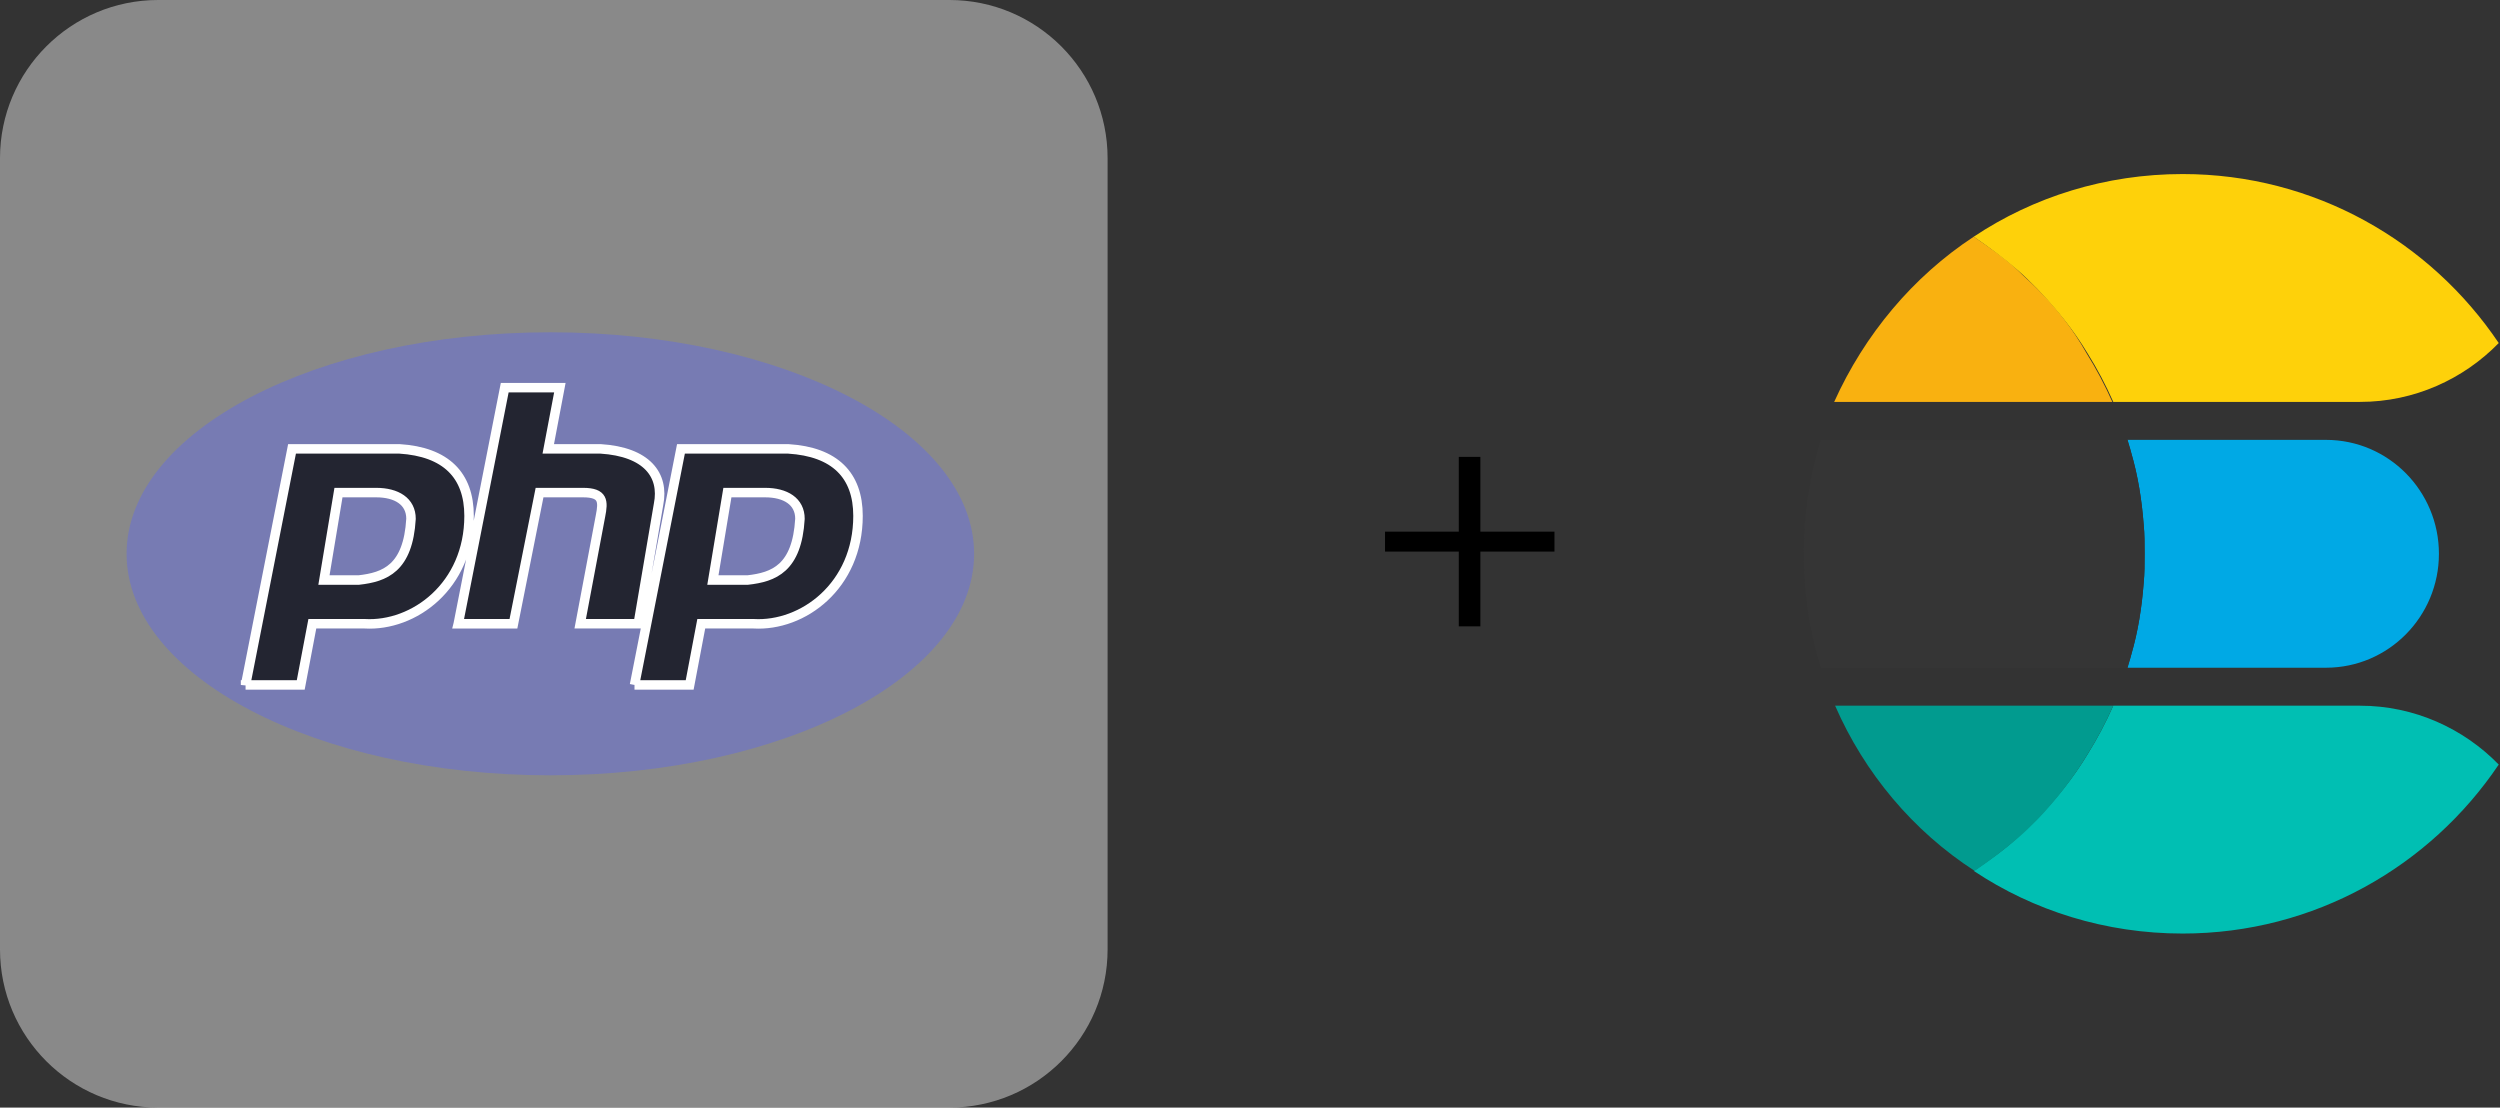 <svg width="158" height="70" fill="none" xmlns="http://www.w3.org/2000/svg"><rect width="100%" height="100%" fill="#333333" stroke="none"/><g clip-path="url(#clip0_271_111)"><path opacity=".5" d="M60 0H10C4.477 0 0 4.477 0 10v50c0 5.523 4.477 10 10 10h50c5.523 0 10-4.477 10-10V10c0-5.523-4.477-10-10-10z" fill="#E0E0E0"/><path d="M34.782 49c14.791 0 26.782-6.268 26.782-14s-11.99-14-26.782-14S8 27.268 8 35s11.99 14 26.782 14z" fill="#777BB3"/><path fill-rule="evenodd" clip-rule="evenodd" d="M15.52 43.29l2.936-14.922h6.787c2.934.185 4.402 1.658 4.402 4.237 0 4.421-3.485 7-6.604 6.816H19.74l-.734 3.868H15.52zm4.953-6.632l.918-5.526h2.384c1.284 0 2.201.552 2.201 1.657-.183 3.132-1.65 3.685-3.301 3.869h-2.202zm8.49 2.763l2.935-14.92h3.485l-.733 3.867h3.301c2.936.185 4.036 1.658 3.67 3.5l-1.285 7.553h-3.668l1.284-6.816c.183-.92.183-1.473-1.1-1.473h-2.753l-1.65 8.29h-3.486zm11.138 3.868l2.935-14.92h6.787c2.935.184 4.403 1.657 4.403 4.236 0 4.421-3.485 7-6.604 6.816H44.32l-.733 3.868H40.1zm4.953-6.631l.917-5.526h2.385c1.284 0 2.201.552 2.201 1.657-.183 3.132-1.65 3.685-3.302 3.869h-2.201z" fill="#232531" stroke="#fff" stroke-width=".6"/><path d="M98.243 34.86H93.56v4.725h-1.365V34.86h-4.662V33.6h4.662v-4.725h1.365V33.6h4.683v1.26z" fill="#000"/><path d="M147 27.8h-12.54c.06.3.18.6.24.84.42 1.44.66 2.94.78 4.5.06.6.06 1.26.06 1.86 0 .6 0 1.26-.06 1.86-.12 1.56-.36 3.06-.78 4.5-.06.3-.18.6-.24.84H147c3.96 0 7.14-3.24 7.14-7.2s-3.18-7.2-7.14-7.2z" fill="#00A9E5"/><path d="M135.48 36.86c.06-.6.06-1.26.06-1.86 0-.6 0-1.26-.06-1.86-.12-1.56-.36-3.06-.78-4.5-.06-.3-.18-.6-.24-.84h-19.38c-.72 2.28-1.08 4.68-1.08 7.2 0 2.52.36 4.92 1.08 7.2h19.38c.06-.3.18-.6.24-.84.42-1.44.66-2.94.78-4.5z" fill="#353535"/><path d="M149.16 44.6h-15.6c-.48 1.08-1.02 2.1-1.62 3.06-.9 1.5-1.98 2.82-3.18 4.08-.42.42-.84.78-1.26 1.2-.84.78-1.8 1.44-2.76 2.1 3.78 2.52 8.34 3.96 13.2 3.96 8.34 0 15.66-4.26 19.98-10.68-2.22-2.28-5.34-3.72-8.76-3.72z" fill="#00BFB3"/><path d="M131.939 47.66c.6-.96 1.14-1.98 1.62-3.06h-17.58c1.86 4.26 4.92 7.92 8.82 10.44.96-.66 1.86-1.32 2.76-2.1.42-.36.84-.78 1.26-1.2 1.14-1.2 2.22-2.58 3.12-4.08z" fill="#019B8F"/><path d="M128.76 18.26c-.42-.42-.84-.78-1.26-1.2-.84-.78-1.8-1.44-2.76-2.1-3.84 2.52-6.9 6.18-8.82 10.44h17.58c-.48-1.08-1.02-2.1-1.62-3.06-.84-1.5-1.92-2.88-3.12-4.08z" fill="#F9B110"/><path d="M137.94 11c-4.86 0-9.42 1.44-13.2 3.96.96.66 1.86 1.32 2.76 2.1.42.36.84.78 1.26 1.2 1.2 1.26 2.28 2.58 3.18 4.08.6.96 1.14 1.98 1.62 3.06h15.6c3.42 0 6.54-1.44 8.76-3.72C153.6 15.26 146.28 11 137.94 11z" fill="#FED10A"/></g><defs><clipPath id="clip0_271_111"><path fill="#fff" d="M0 0h158v70H0z"/></clipPath></defs></svg>
